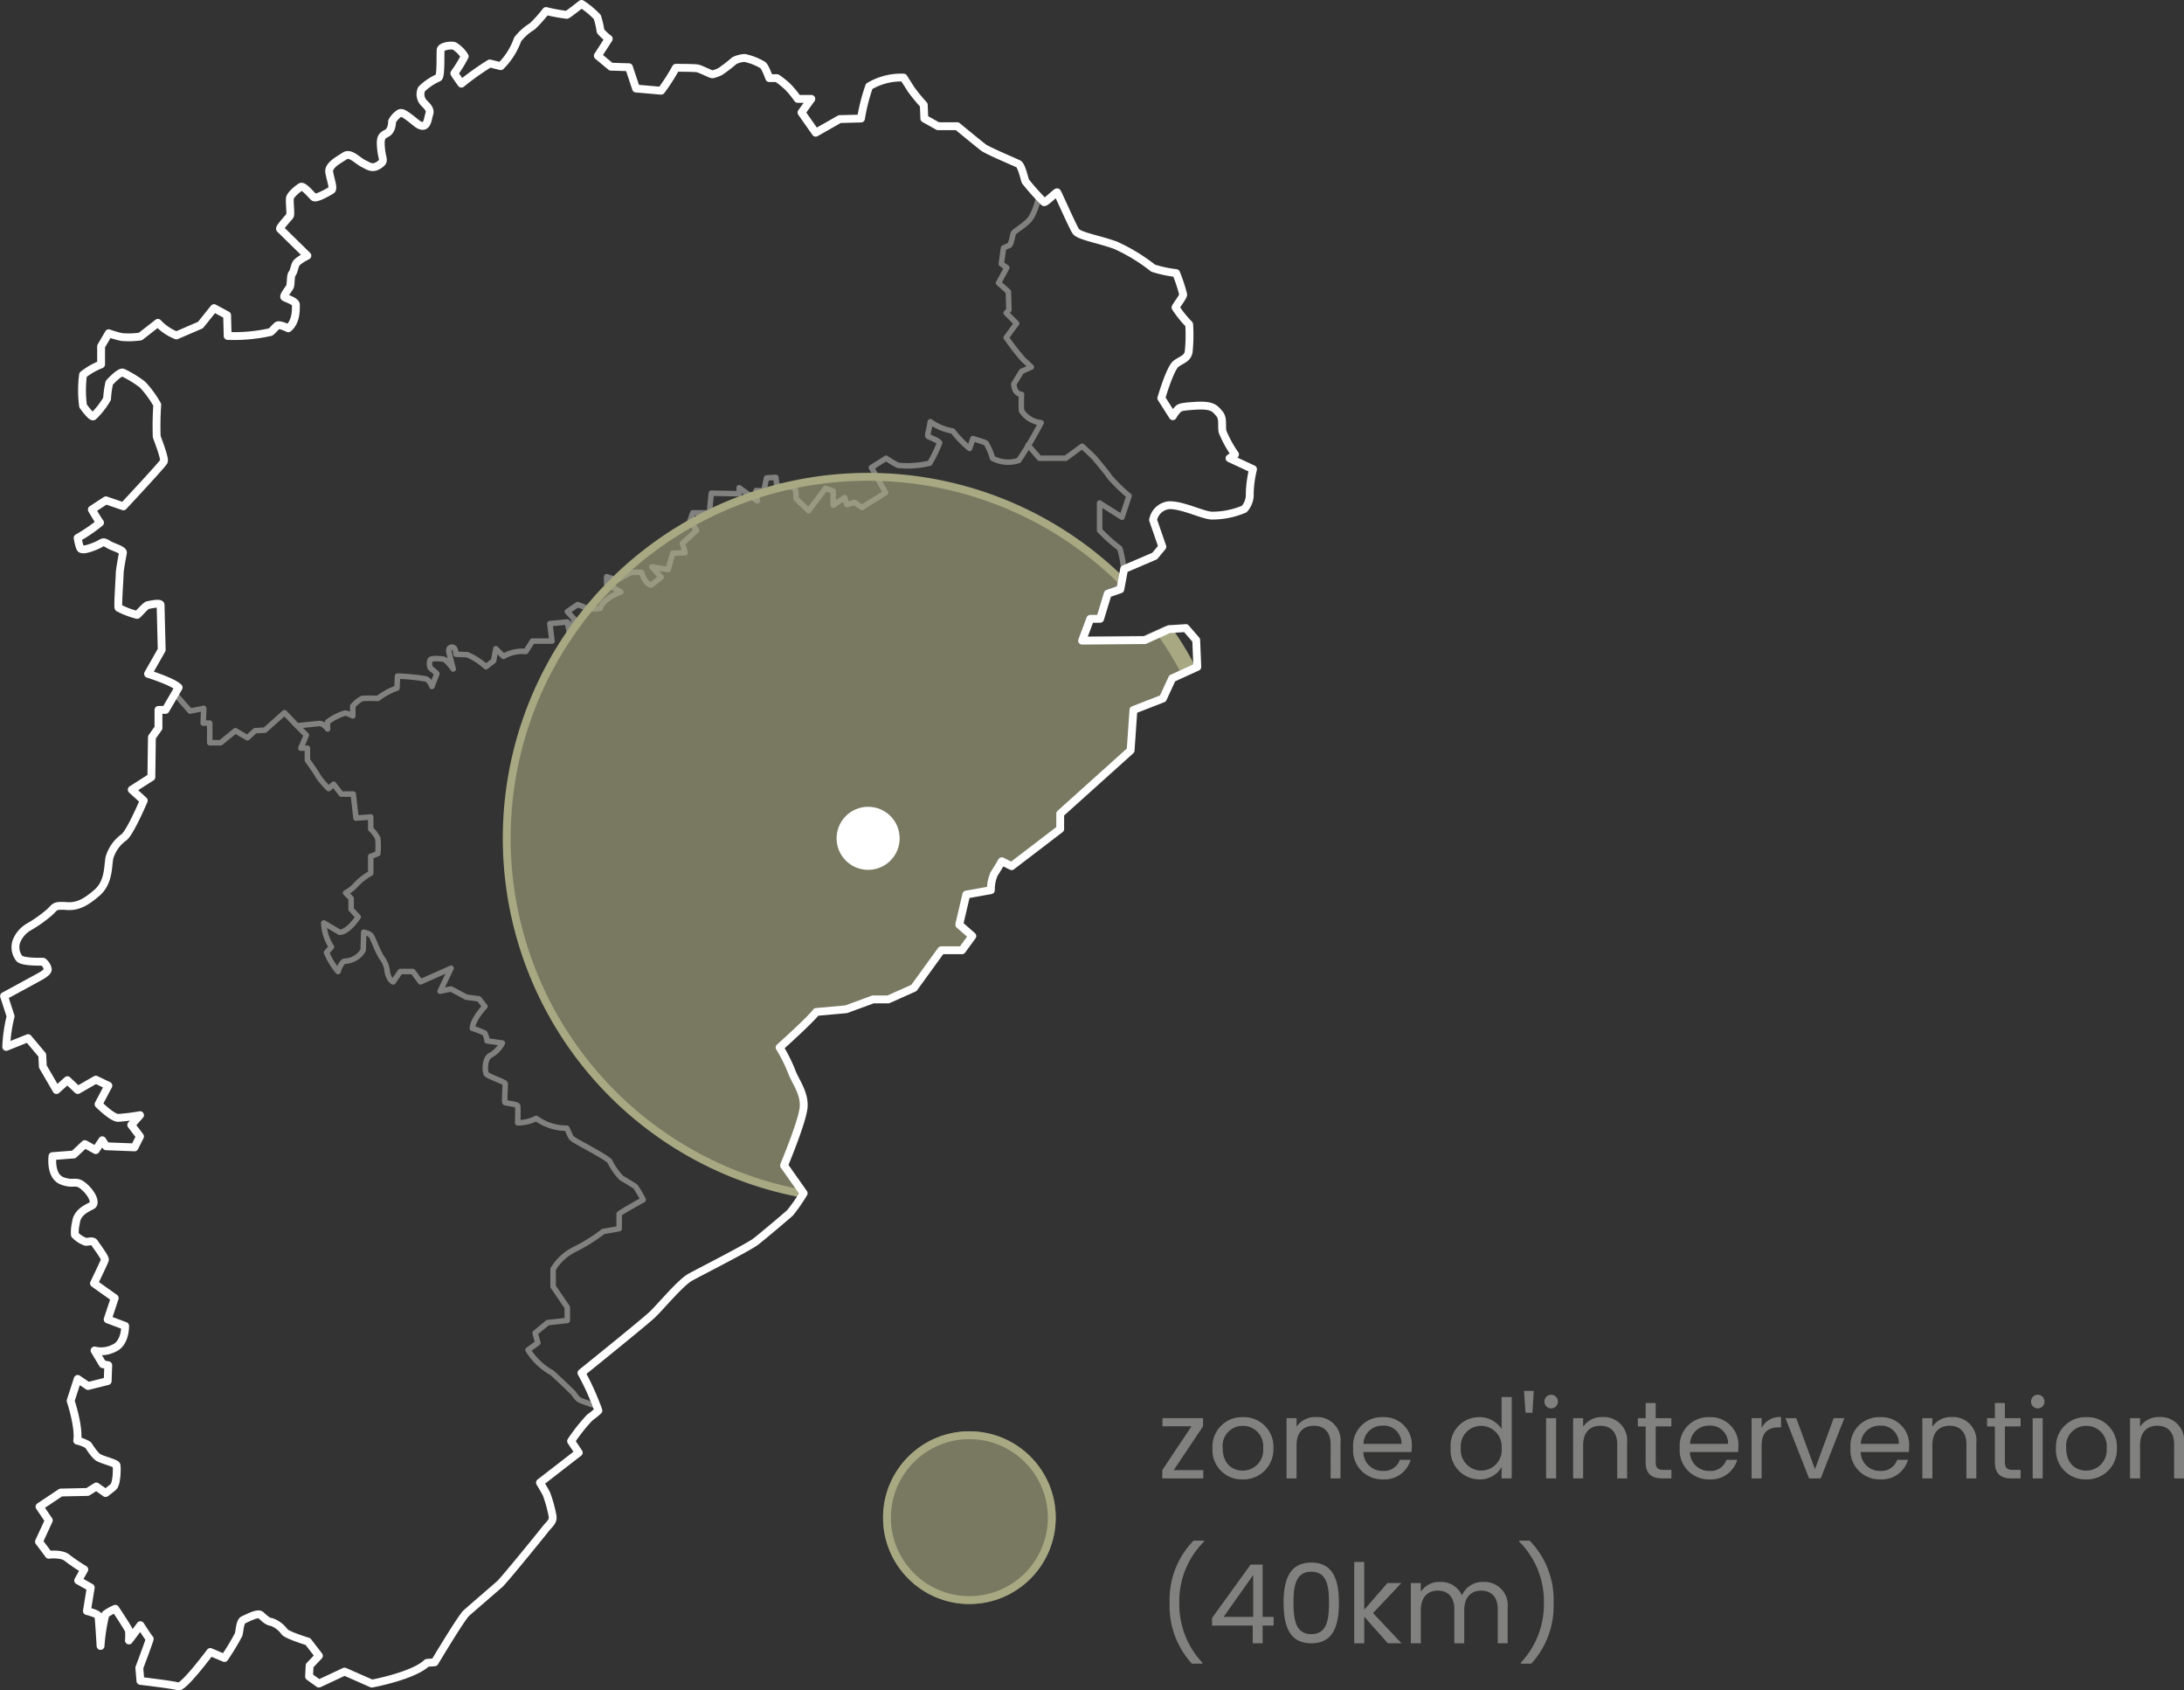 <svg xmlns="http://www.w3.org/2000/svg" viewBox="0 0 278.246 215.281">
  <rect x="0" y="0" width="278.246" height="215.281" fill="#333333" stroke="none"/>
  <path fill="none" stroke="#818280" stroke-linecap="round" stroke-linejoin="round" stroke-miterlimit="10" stroke-width=".7" d="M22.27 88.343l1.947 2.226 1.739-.348-.07 1.878h.835v2.5h1.391l1.878-1.53 1.53.9.974-.9 1.252-.07 2.5-2.226 1.461 1.53 1.322 1.321-.7 1.669h.835v1.53s1.252 1.739 1.391 2.087a11 11 0 001.321 1.53l.626-.556.974 1.252h1.53l.348 3.06 1.878-.139v1.53a4.643 4.643 0 01.9 1.182 9.054 9.054 0 010 1.947 7.8 7.8 0 01-.9.348v2.156a7.834 7.834 0 00-1.808 1.391 4.921 4.921 0 01-1.391 1.113l.7.7v1.391l.9.974s-1.252 1.947-2.365 1.947l-2.017-1.182a6.04 6.04 0 00.974 3.06l-.626.7a9.507 9.507 0 001.471 2.429s.348-1.182.835-1.321a2.819 2.819 0 002.365-1.391l.07-2.3s.765.139.974.487c.209.278.9 2.226 1.391 2.852a3.3 3.3 0 01.626 1.669 2.516 2.516 0 00.417 1.043c.278.278.348.278.348.278l.9-1.321h1.6l.974 1.321 3.895-1.739-1.391 2.921 1.391-.278 1.947 1.043 1.6.209.765.974s-1.53 1.6-1.6 2.782a12.413 12.413 0 011.6.626 3.538 3.538 0 01.278.974l1.947.278a3.722 3.722 0 01-1.461 1.53c-.9.417-.765 2.226-.556 2.434.209.278 2.3.974 2.365 1.182s-.139 2.365 0 2.434 1.53.209 1.6.417 0 2.156 0 2.156a4.97 4.97 0 002.365-.556 6.627 6.627 0 003.895 1.252c.556 1.182.417 1.113.9 1.461s4.312 2.3 4.59 2.782a8.437 8.437 0 001.461 2.087c.348.209 1.53.9 1.808 1.113a16.39 16.39 0 01.974 1.669s-2.782 1.53-3.06 1.808v1.878l-2.017.348a22.505 22.505 0 01-3.686 2.3 6.643 6.643 0 00-2.712 2.5v2.226l1.808 2.643v1.669l-2.5.278-1.6 1.321.348 1.252-1.252.9a8.291 8.291 0 003.06 2.921c1.6 1.461 2.434 2.3 2.643 2.5s.487.765.9.974 2.365.835 2.365.835m56.129-154.182s-.487 2.365-1.391 3.2-1.808 1.321-1.878 1.53-.278 1.391-.487 1.53c-.209.07-.765.348-.765.348l-.278 2.017.7.487-1.052 1.947 1.252 1.113.07 2.3-.348.417 1.322 1.321L128.192 43a30.673 30.673 0 002.226 2.852c.556.487.974.9.974.9l-1.252.556-.974 1.6s0 1.252.974 1.321a20.753 20.753 0 000 2.087 3.415 3.415 0 002.5 1.53 50.273 50.273 0 01-2.852 4.8 4.27 4.27 0 01-3.338-.278 7.432 7.432 0 00-.835-1.947c-.278-.139-1.669-.556-1.669-.556l-.417 1.252a13.274 13.274 0 01-2.156-2.226 6.751 6.751 0 01-2.852-1.182c-.209 1.321-.417 1.739-.278 1.878.139.07 1.53.626 1.461.835a17.59 17.59 0 01-1.252 2.573 12.229 12.229 0 01-4.034.278 15.319 15.319 0 01-1.53-.9l-1.87 1.176 1.808 3.2-2.991 1.878-.974-.626-.974.278-.278-.9-1.461.974V62.54l-.974-.348-2.156 2.852-1.6-1.53a5.216 5.216 0 00-.139-1.391 14.048 14.048 0 00-2.3-.209l-.139-1.113-1.182.07-.348 1.669-.974-.07.139 1.321-2.3-1.669v.765l-3.547-.07s-.209 1.669-.209 2.5h-2.156l-.348.974.835 1.252-1.808 1.669.348 1.182-1.6.07-.556 2.087-2.087-.348 1.182 1.321-1.252.974s-.7.07-1.252-1.6h-1.307l-1.808.974-1.322-.417v.9l1.808 1.043s-2.226.765-2.643 2.087a8.012 8.012 0 01-1.391.07 90.364 90.364 0 01-1.461-.556l-1.321.9.9.974-.626 1.739-.278-1.391-2.226.209.278 2.226h-2.5l-.835 1.321a4.77 4.77 0 00-2.852.626l-.974-.974-.278 1.53-.974.765a8.42 8.42 0 00-2.365-1.53l-1.461-.07s0-.9-.487-.9-.417.417-.417.556.556 2.226.556 2.226-.835-1.182-1.252-1.252-1.461-.139-1.669.07a1.356 1.356 0 000 1.043c.139.139.9.7.835.765-.07.139-.626 1.6-.626 1.6s-.278-.835-.835-.974a27.864 27.864 0 00-3.547-.348l-.07 1.53a8.563 8.563 0 00-2.434 1.321 19.461 19.461 0 00-2.017 0 4.219 4.219 0 00-1.182.974v1.252s-.765-.417-1.043-.348a7.028 7.028 0 00-2.156 1.113 3.815 3.815 0 000 .9s-.556-.765-1.113-.7-2.713.278-2.713.278" />
  <path fill="none" stroke="#818280" stroke-linecap="round" stroke-linejoin="round" stroke-miterlimit="10" stroke-width=".7" d="M143.151 72.346a13.106 13.106 0 00-.487-2.5 20.8 20.8 0 01-2.573-2.3v-3.477l2.852 1.808.9-2.713a23.661 23.661 0 01-2.434-2.365c-.417-.626-1.53-1.947-1.878-2.365s-1.669-1.6-1.669-1.6l-2.087 1.53h-3.338l-1.458-1.667" />
  <path fill="#a8a982" stroke="#707070" stroke-width=".7" d="M148.227 80.206l-2.5 1.113-8 .07 1.043-2.782h1.252l.974-3.2 1.6-.556.209-1.043a46.035 46.035 0 10-40.479 78.176.215.215 0 00.07-.139l-2.5-3.547s2.365-5.634 2.5-7.442-1.113-3.338-1.53-4.521a19.233 19.233 0 00-1.53-3.06s4.034-3.617 4.66-4.521l3.825-.348 3.408-1.252h1.947l3.269-1.461 3.478-4.8h2.643l1.322-1.808-1.669-1.461.9-3.825 3.13-.556a5.013 5.013 0 01.417-2.087c.417-.7.974-1.6.974-1.6l1.252.626 6.19-4.73v-1.947l8.972-8.068.348-5.147 3.756-1.461 1.182-2.573 2.156-.974c-1.112-1.738-2.156-3.407-3.269-5.076z" opacity=".6" />
  <path fill="none" stroke="#a8a982" stroke-miterlimit="10" d="M142.802 73.877a46.035 46.035 0 10-40.479 78.176" />
  <path fill="none" stroke="#a8a982" stroke-miterlimit="10" stroke-width="2" d="M151.357 85.283a38.326 38.326 0 00-3.13-5.077" />
  <path fill="none" stroke="#fff" stroke-linecap="round" stroke-linejoin="round" stroke-miterlimit="10" d="M17.888 214.093s4.173.487 4.8.7c.626.278 4.1-4.382 4.1-4.382l1.808.765a30.332 30.332 0 001.808-2.991c.139-.487.139-1.669.626-1.878s1.739-.9 2.156-.626c.348.278.9.9 1.391.9a3.548 3.548 0 011.669 1.252c.278.417 2.991 1.252 2.991 1.252l1.391 1.808-1.182 1.252-.07 1.391 1.252.9 3.269-1.53 3.478 1.53s5.286-.974 7.025-2.643l.974-.07s3.408-5.7 4.034-6.26 3.686-3.2 4.243-3.686 5.355-6.4 5.842-7.025 1.043-.974.9-1.669a16.245 16.245 0 00-.765-2.782c-.278-.556-.835-1.461-.835-1.461l4.938-3.825-.974-1.461a22.94 22.94 0 012.365-2.991 13.527 13.527 0 001.113-.9 31.8 31.8 0 00-2.156-4.8s7.859-6.329 8.972-7.372 3.617-4.1 4.869-4.8 7.442-3.825 8.416-4.59 3.686-3.06 4.312-3.617a21.408 21.408 0 001.739-2.5l-2.5-3.547s2.365-5.634 2.5-7.442-1.113-3.338-1.53-4.521a19.237 19.237 0 00-1.53-3.06s4.034-3.617 4.66-4.521l3.825-.348 3.408-1.252h1.947l3.269-1.461 3.478-4.8h2.643l1.321-1.808-1.669-1.461.9-3.825 3.13-.556a5.013 5.013 0 01.417-2.087c.417-.626.974-1.6.974-1.6l1.252.626 6.19-4.73v-1.947l8.972-8.068.356-5.146 3.756-1.461 1.184-2.569 3.2-1.461-.14-3.412-1.322-1.53-2.156.139-3.06 1.391-8 .07 1.043-2.782h1.252l.974-3.2 1.6-.556.487-2.573 3.895-1.669.974-1.182-1.182-3.408a2.305 2.305 0 012.017-1.878c1.669-.07 4.243 1.252 5.425 1.321a10.34 10.34 0 004.173-.835 2.762 2.762 0 00.7-2.017 14.753 14.753 0 01.417-3.06l-2.991-1.391.7-.487a14.7 14.7 0 01-1.6-2.921c-.139-.835.139-1.669-.417-2.3s-.835-1.113-3.06-.974-2.017.278-2.365.626a4.079 4.079 0 00-.487.7l-1.461-2.3s1.113-3.825 1.878-4.382 1.391-.626 1.6-1.461a21.179 21.179 0 00.07-3.547 13.837 13.837 0 01-1.739-2.156c.07-.209 1.043-1.461.974-1.669a20.627 20.627 0 00-.9-2.713 15.933 15.933 0 01-2.921-.626 23.057 23.057 0 00-4.8-2.921c-2.087-.765-4.729-1.182-5.077-1.808-.417-.626-2.3-4.938-2.365-4.938-.139 0-1.53 1.391-1.669 1.252a30.117 30.117 0 01-2.365-2.643c-.139-.348-.487-2.017-.9-2.226s-3.895-1.669-4.451-2.087-3.339-2.713-3.339-2.713H119.5l-1.739-.974-.07-1.739a24.151 24.151 0 01-1.6-1.947c-.348-.556-.974-1.53-.974-1.53a7.911 7.911 0 00-4.382 1.113 23.971 23.971 0 00-1.043 4.1l-2.712.07-3.06 1.739-1.808-2.573 1.252-1.739h-1.739a12.183 12.183 0 00-1.252-1.53 10.479 10.479 0 00-1.391-1.113h-.974s-.556-1.53-.835-1.669a7.537 7.537 0 00-2.3-.9 3.325 3.325 0 00-1.322.348 17.807 17.807 0 01-1.808 1.391 4.177 4.177 0 01-.974.348c-.209 0-1.53-.7-1.947-.765s-2.712-.07-2.712-.07a24.385 24.385 0 01-1.878 2.921l-3.2-.278-.9-2.713-2.3-.07-1.669-1.391 1.391-2.156a6.414 6.414 0 01-1.043-.974 10.979 10.979 0 00-.417-1.808A11.173 11.173 0 0074.086.5s-1.669 1.321-1.878 1.391a22.623 22.623 0 01-2.643-.487 17.7 17.7 0 01-1.739 1.947 6.912 6.912 0 00-1.878 1.669 9.059 9.059 0 01-2.156 3.408L62.4 8.081a34.405 34.405 0 00-3.617 2.573s-.9-1.252-.9-1.321a16.166 16.166 0 001.321-2.156 4 4 0 00-1.321-1.321c-.348-.139-1.669 0-1.739.487s.07 3.338-.278 3.547a7.382 7.382 0 00-2.156 1.461 1.6 1.6 0 00.348 1.808c.417.417.835.835.626 1.391s-.209 2.3-1.739 1.043-1.739-1.252-2.017-1.182a2.739 2.739 0 00-.974 1.043c0 .139 0 1.182-.7 1.53s-.835.626-.7 2.017.556 1.461-.278 2.017-1.321.139-2.017-.209-1.6-1.391-2.3-.974c-.7.487-2.156 1.182-2.017 2.087s.626 2.087.278 2.3-1.878 1.113-2.226.9c-.278-.209-1.321-1.53-1.669-1.321s-1.321.974-1.391 1.461.139 2.017 0 2.226-1.391 1.53-1.252 1.669 3.478 3.408 3.478 3.408-1.252.626-1.461 1.043-.278 1.043-.487 1.252-.139 1.391-.278 1.669-.9 1.182-.7 1.321c.139.139 1.461.487 1.461.974 0 .556.07 2.156-.974 2.991 0 0-1.113-.556-1.391-.348s-.765.835-.9.835a21.384 21.384 0 01-5.425.487l-.07-2.643-1.669-.9-1.727 2.154-3.06 1.321a6.415 6.415 0 01-2.365-1.6l-2.226 1.739a10.65 10.65 0 01-2.365.07 11.12 11.12 0 01-1.669-.487l-.974 1.669v2.3a9.018 9.018 0 00-2.3 1.321 15.107 15.107 0 000 3.964c.139.209 1.113 1.53 1.321 1.321a9.9 9.9 0 001.739-2.226 12.822 12.822 0 01.278-2.017c.209-.278 1.391-1.461 1.739-1.321a14.269 14.269 0 012.5 1.53 13.215 13.215 0 011.878 2.573 38.7 38.7 0 00-.07 4.034c.07.278 1.113 2.852.9 3.2-.209.417-5.147 5.7-5.147 5.7l-2.226-.765L11.7 64.9s.9 1.53 1.043 1.669a20.6 20.6 0 01-2.852 1.947s.209 1.252.417 1.391c.278.139.765.07 1.808-.348s.9-.7 1.6-.278c.626.417 1.947.7 1.947 1.113-.07.417-.417 2.156-.417 2.713s-.278 4.243-.139 4.312a10.994 10.994 0 002.365.9c.209-.139 1.113-1.252 1.391-1.252.348-.07 1.6-.348 1.6 0s.139 5.7.139 5.7l-1.739 3.06s3.13.974 3.895 1.739l-1.669 2.852h-.9v2.3l-.835 1.182-.07 5.077-2.5 1.6 1.53 1.391s-1.669 3.964-2.5 4.66a4.9 4.9 0 00-1.878 2.643c-.209 1.182-.07 3.13-1.6 4.451s-2.573 1.808-3.964 1.669c-1.391-.07-1.321.07-1.947.7a16.467 16.467 0 01-2.713 1.947 3.717 3.717 0 00-1.6 1.808 2.292 2.292 0 00.348 2.226c.417.487 2.852.417 2.991.417s.556.556.556.7.487.417-.9 1.182-4.59 2.5-4.59 2.5l.835 2.573a18.781 18.781 0 00-.556 3.895l2.782-1.113 1.808 2.156.07 1.461 1.739 2.991 1.391-1.252 1.321 1.252 2.3-1.321 1.6.765-1.252 2.365s1.739 1.739 2.5 1.739a26.493 26.493 0 002.782-.348l-1.113 1.252 1.113 1.461-.7 1.391-3.617-.139-.487-.765-.835 1.252-1.391-.765-1.407 1.324-2.712.209s-.348 2.5 1.182 3.13c1.6.626 1.739-.209 2.852.765s1.461 2.087 1.043 2.365-1.947.765-2.087 2.226a4.984 4.984 0 00-.139 1.53 3.453 3.453 0 001.391.9c.417 0 .9-.209 1.113.139s1.391 1.878 1.321 2.156-1.391 2.991-1.391 2.991l2.643 1.878-.9 2.712 2.226.835s.07 2.226-1.461 2.852a3.54 3.54 0 01-2.434.278l1.043 1.739.7.139-.07 2.017-2.5.626-1.321-.9-.9 2.782s1.113 3.338.835 5.077a4.7 4.7 0 011.391.556c.209.278.9 1.461 1.461 1.669.556.278 2.017.626 2.156.9.07.278.07 2.365-.417 2.782s-.974.765-.974.765l-1.182-.835-1.113.7-3.408.07-2.712 1.808 1.182 1.739-1.252 2.712 1.252 1.669s1.669-.209 2.365.417a23.338 23.338 0 002.156 1.461l-.78 1.396 1.6.9-.487 2.991s1.391.348 1.461.626.278 3.825.278 3.825a23.88 23.88 0 01.626-4.034 6.1 6.1 0 011.252-.7s1.669 2.5 1.739 2.782a7.315 7.315 0 010 1.252l1.461-1.947s1.113 1.739 1.182 1.739-1.321 3.686-1.321 3.686z" />
  <circle cx="4.017" cy="4.017" r="4.017" fill="#fff" transform="translate(106.583 102.758)" />
  <circle cx="11" cy="11" r="11" fill="rgba(168,169,130,0.6)" stroke="none" transform="translate(112.501 182.3)" />
  <circle cx="11" cy="11" r="10.5" fill="none" stroke="#a8a982" transform="translate(112.501 182.3)" />
  <path fill="#818280" d="M153.269 180.628h-5.168v1.036h3.7l-3.726 5.586v1.05h5.226v-1.05h-3.77l3.738-5.586zm8.96 3.822a3.745 3.745 0 00-3.878-3.95 3.752 3.752 0 00-3.878 3.95 3.725 3.725 0 003.822 3.976 3.8 3.8 0 003.934-3.976zm-6.454 0a2.544 2.544 0 012.562-2.842 2.577 2.577 0 012.59 2.842 2.6 2.6 0 01-2.632 2.856c-1.33 0-2.52-.906-2.52-2.856zm13.748 3.85h1.26v-4.522a2.976 2.976 0 00-3.136-3.29 2.834 2.834 0 00-2.464 1.232v-1.092h-1.274v7.672h1.274v-4.242c0-1.652.9-2.464 2.2-2.464s2.142.8 2.142 2.366zm6.608-6.72a2.251 2.251 0 012.422 2.32h-4.844a2.376 2.376 0 012.422-2.32zm3.584 4.354h-1.372a2.109 2.109 0 01-2.156 1.414 2.412 2.412 0 01-2.492-2.408h6.132a6.906 6.906 0 00.042-.77 3.517 3.517 0 00-3.682-3.67 3.651 3.651 0 00-3.794 3.95 3.7 3.7 0 003.794 3.976 3.45 3.45 0 003.528-2.492zm5.1-1.5a3.692 3.692 0 003.636 3.992 3.151 3.151 0 002.856-1.568v1.442h1.288v-10.36h-1.288V182a3.346 3.346 0 00-2.842-1.5 3.638 3.638 0 00-3.654 3.936zm6.5.014a2.625 2.625 0 01-2.614 2.858 2.627 2.627 0 01-2.59-2.87 2.59 2.59 0 012.59-2.828 2.629 2.629 0 012.606 2.842zm3.038-4.508h.882l.168-2.786h-1.24zm2.624 8.36h1.274v-7.672h-1.274zm.658-8.918a.849.849 0 00.84-.868.849.849 0 00-.84-.868.855.855 0 00-.868.868.855.855 0 00.868.868zm8.4 8.918h1.26v-4.522a2.976 2.976 0 00-3.136-3.29 2.834 2.834 0 00-2.464 1.232v-1.092h-1.274v7.672h1.274v-4.242c0-1.652.9-2.464 2.2-2.464s2.142.8 2.142 2.366zm3.626-2.1c0 1.54.77 2.1 2.128 2.1h1.148v-1.078h-.936c-.784 0-1.064-.266-1.064-1.022v-4.522h2v-1.05h-2V178.7h-1.276v1.932h-.994v1.05h.994zm8.078-4.62a2.251 2.251 0 012.422 2.32h-4.844a2.376 2.376 0 012.422-2.32zm3.584 4.354h-1.372a2.109 2.109 0 01-2.156 1.414 2.412 2.412 0 01-2.494-2.408h6.132a6.906 6.906 0 00.042-.77 3.517 3.517 0 00-3.68-3.67 3.651 3.651 0 00-3.794 3.95 3.7 3.7 0 003.794 3.976 3.45 3.45 0 003.528-2.492zm3.108-1.806c0-1.778.924-2.324 2.142-2.324h.336v-1.316a2.584 2.584 0 00-2.478 1.386v-1.246h-1.274v7.672h1.274zm3.038-3.5l3.01 7.672h1.484l3.01-7.672h-1.358l-2.38 6.5-2.394-6.5zm12.026.952a2.251 2.251 0 012.422 2.32h-4.844a2.376 2.376 0 012.422-2.32zm3.584 4.354h-1.372a2.109 2.109 0 01-2.156 1.414 2.412 2.412 0 01-2.492-2.408h6.132a6.906 6.906 0 00.042-.77 3.517 3.517 0 00-3.682-3.67 3.651 3.651 0 00-3.794 3.95 3.7 3.7 0 003.794 3.976 3.45 3.45 0 003.528-2.492zm7.448 2.366h1.26v-4.522a2.976 2.976 0 00-3.136-3.29 2.834 2.834 0 00-2.464 1.232v-1.092h-1.274v7.672h1.274v-4.242c0-1.652.9-2.464 2.2-2.464s2.142.8 2.142 2.366zm3.626-2.1c0 1.54.77 2.1 2.128 2.1h1.148v-1.078h-.938c-.784 0-1.064-.266-1.064-1.022v-4.522h2v-1.05h-2V178.7h-1.274v1.932h-.994v1.05h.994zm4.816 2.1h1.274v-7.672h-1.274zm.658-8.918a.849.849 0 00.84-.868.849.849 0 00-.84-.868.855.855 0 00-.868.868.855.855 0 00.868.868zm10.066 5.068a3.745 3.745 0 00-3.878-3.95 3.752 3.752 0 00-3.878 3.948 3.725 3.725 0 003.822 3.978 3.8 3.8 0 003.934-3.976zm-6.454 0a2.544 2.544 0 012.562-2.842 2.577 2.577 0 012.59 2.842 2.6 2.6 0 01-2.632 2.856c-1.33 0-2.52-.906-2.52-2.856zm13.748 3.85h1.26v-4.522a2.976 2.976 0 00-3.136-3.29 2.834 2.834 0 00-2.464 1.232v-1.092h-1.274v7.672h1.274v-4.242c0-1.652.9-2.464 2.2-2.464s2.142.8 2.142 2.366zm-123.802 23.6v-.126a10.852 10.852 0 01-2.94-7.6 10.709 10.709 0 013.15-7.824v-.126h-1.33a10.784 10.784 0 00-3.052 7.952 10.866 10.866 0 002.842 7.724zm6.416-2.6h1.26v-2.254h1.4v-1.106h-1.4v-6.664h-1.53l-4.914 6.8v.966h5.184zm-3.71-3.36l3.766-5.334v5.334zm7.644-1.806c0 2.94.728 5.166 3.528 5.166s3.514-2.226 3.514-5.166c0-2.9-.728-5.11-3.514-5.11s-3.532 2.212-3.532 5.11zm5.782 0c0 2.184-.266 4-2.254 4s-2.268-1.82-2.268-4c0-2.1.266-3.948 2.268-3.948s2.25 1.848 2.25 3.948zm3.216 5.166h1.274v-3.388l3.01 3.388h1.736l-3.626-3.85 3.612-3.822h-1.778l-2.954 3.4v-6.088h-1.274zm18.284 0h1.26v-4.522a2.969 2.969 0 00-3.108-3.29 2.84 2.84 0 00-2.716 1.712 2.887 2.887 0 00-2.814-1.708 2.773 2.773 0 00-2.422 1.246v-1.11h-1.274v7.672h1.274v-4.228c0-1.652.882-2.478 2.17-2.478 1.26 0 2.1.8 2.1 2.366v4.34h1.26v-4.228c0-1.652.882-2.478 2.17-2.478 1.26 0 2.1.8 2.1 2.366zm2.94 2.6v-.126a10.852 10.852 0 002.94-7.6 10.709 10.709 0 00-3.15-7.826v-.124h1.33a10.784 10.784 0 013.052 7.952 10.866 10.866 0 01-2.842 7.724z" />
</svg>